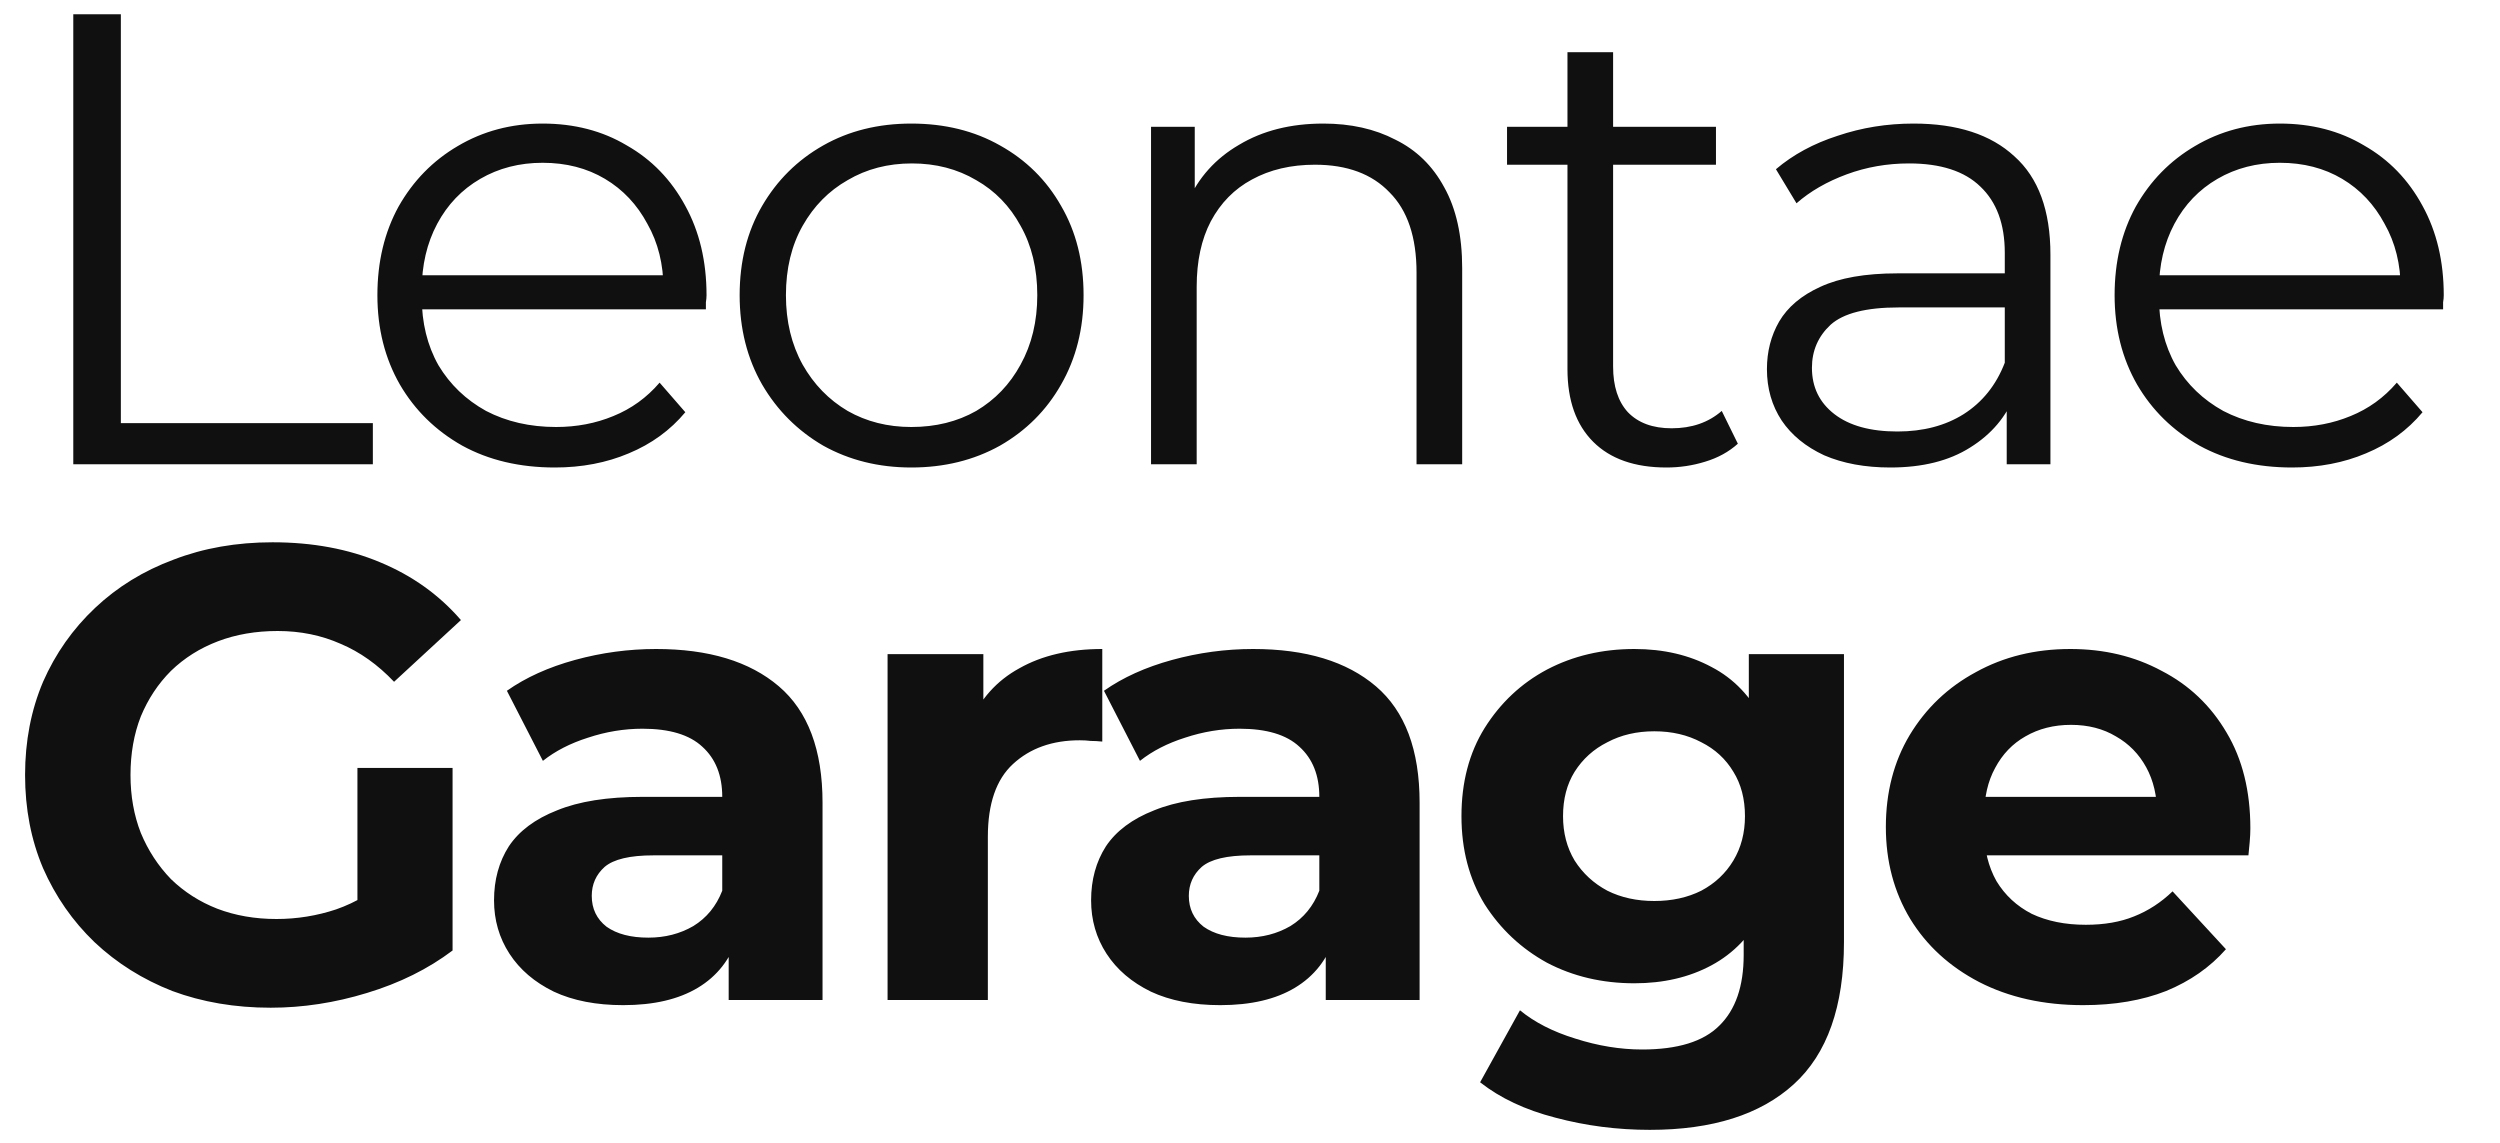 <?xml version="1.0" encoding="UTF-8"?> <svg xmlns="http://www.w3.org/2000/svg" width="70" height="32" viewBox="0 0 70 32" fill="none"><path d="M2.052 13V0.4H3.384V11.848H10.44V13H2.052ZM15.535 13.09C14.551 13.09 13.687 12.886 12.943 12.478C12.199 12.058 11.617 11.488 11.197 10.768C10.777 10.036 10.567 9.202 10.567 8.266C10.567 7.33 10.765 6.502 11.161 5.782C11.569 5.062 12.121 4.498 12.817 4.09C13.525 3.67 14.317 3.46 15.193 3.46C16.081 3.46 16.867 3.664 17.551 4.072C18.247 4.468 18.793 5.032 19.189 5.764C19.585 6.484 19.783 7.318 19.783 8.266C19.783 8.326 19.777 8.392 19.765 8.464C19.765 8.524 19.765 8.59 19.765 8.662H11.539V7.708H19.081L18.577 8.086C18.577 7.402 18.427 6.796 18.127 6.268C17.839 5.728 17.443 5.308 16.939 5.008C16.435 4.708 15.853 4.558 15.193 4.558C14.545 4.558 13.963 4.708 13.447 5.008C12.931 5.308 12.529 5.728 12.241 6.268C11.953 6.808 11.809 7.426 11.809 8.122V8.32C11.809 9.04 11.965 9.676 12.277 10.228C12.601 10.768 13.045 11.194 13.609 11.506C14.185 11.806 14.839 11.956 15.571 11.956C16.147 11.956 16.681 11.854 17.173 11.65C17.677 11.446 18.109 11.134 18.469 10.714L19.189 11.542C18.769 12.046 18.241 12.43 17.605 12.694C16.981 12.958 16.291 13.09 15.535 13.09ZM25.516 13.09C24.604 13.09 23.782 12.886 23.05 12.478C22.33 12.058 21.76 11.488 21.34 10.768C20.92 10.036 20.71 9.202 20.71 8.266C20.71 7.318 20.92 6.484 21.34 5.764C21.76 5.044 22.33 4.48 23.05 4.072C23.77 3.664 24.592 3.46 25.516 3.46C26.452 3.46 27.28 3.664 28 4.072C28.732 4.48 29.302 5.044 29.71 5.764C30.13 6.484 30.34 7.318 30.34 8.266C30.34 9.202 30.13 10.036 29.71 10.768C29.302 11.488 28.732 12.058 28 12.478C27.268 12.886 26.44 13.09 25.516 13.09ZM25.516 11.956C26.2 11.956 26.806 11.806 27.334 11.506C27.862 11.194 28.276 10.762 28.576 10.21C28.888 9.646 29.044 8.998 29.044 8.266C29.044 7.522 28.888 6.874 28.576 6.322C28.276 5.77 27.862 5.344 27.334 5.044C26.806 4.732 26.206 4.576 25.534 4.576C24.862 4.576 24.262 4.732 23.734 5.044C23.206 5.344 22.786 5.77 22.474 6.322C22.162 6.874 22.006 7.522 22.006 8.266C22.006 8.998 22.162 9.646 22.474 10.21C22.786 10.762 23.206 11.194 23.734 11.506C24.262 11.806 24.856 11.956 25.516 11.956ZM37.053 3.46C37.821 3.46 38.493 3.61 39.069 3.91C39.657 4.198 40.113 4.642 40.437 5.242C40.773 5.842 40.941 6.598 40.941 7.51V13H39.663V7.636C39.663 6.64 39.411 5.89 38.907 5.386C38.415 4.87 37.719 4.612 36.819 4.612C36.147 4.612 35.559 4.75 35.055 5.026C34.563 5.29 34.179 5.68 33.903 6.196C33.639 6.7 33.507 7.312 33.507 8.032V13H32.229V3.55H33.453V6.142L33.255 5.656C33.555 4.972 34.035 4.438 34.695 4.054C35.355 3.658 36.141 3.46 37.053 3.46ZM46.661 13.09C45.773 13.09 45.09 12.85 44.609 12.37C44.13 11.89 43.889 11.212 43.889 10.336V1.462H45.167V10.264C45.167 10.816 45.306 11.242 45.581 11.542C45.87 11.842 46.278 11.992 46.806 11.992C47.37 11.992 47.837 11.83 48.209 11.506L48.66 12.424C48.407 12.652 48.102 12.82 47.742 12.928C47.394 13.036 47.033 13.09 46.661 13.09ZM42.197 4.612V3.55H48.047V4.612H42.197ZM56.188 13V10.912L56.134 10.57V7.078C56.134 6.274 55.906 5.656 55.45 5.224C55.006 4.792 54.34 4.576 53.452 4.576C52.84 4.576 52.258 4.678 51.706 4.882C51.154 5.086 50.686 5.356 50.302 5.692L49.726 4.738C50.206 4.33 50.782 4.018 51.454 3.802C52.126 3.574 52.834 3.46 53.578 3.46C54.802 3.46 55.744 3.766 56.404 4.378C57.076 4.978 57.412 5.896 57.412 7.132V13H56.188ZM52.93 13.09C52.222 13.09 51.604 12.976 51.076 12.748C50.56 12.508 50.164 12.184 49.888 11.776C49.612 11.356 49.474 10.876 49.474 10.336C49.474 9.844 49.588 9.4 49.816 9.004C50.056 8.596 50.44 8.272 50.968 8.032C51.508 7.78 52.228 7.654 53.128 7.654H56.386V8.608H53.164C52.252 8.608 51.616 8.77 51.256 9.094C50.908 9.418 50.734 9.82 50.734 10.3C50.734 10.84 50.944 11.272 51.364 11.596C51.784 11.92 52.372 12.082 53.128 12.082C53.848 12.082 54.466 11.92 54.982 11.596C55.51 11.26 55.894 10.78 56.134 10.156L56.422 11.038C56.182 11.662 55.762 12.16 55.162 12.532C54.574 12.904 53.83 13.09 52.93 13.09ZM64.177 13.09C63.193 13.09 62.329 12.886 61.585 12.478C60.841 12.058 60.259 11.488 59.839 10.768C59.419 10.036 59.209 9.202 59.209 8.266C59.209 7.33 59.407 6.502 59.803 5.782C60.211 5.062 60.763 4.498 61.459 4.09C62.167 3.67 62.959 3.46 63.835 3.46C64.723 3.46 65.509 3.664 66.193 4.072C66.889 4.468 67.435 5.032 67.831 5.764C68.227 6.484 68.425 7.318 68.425 8.266C68.425 8.326 68.419 8.392 68.407 8.464C68.407 8.524 68.407 8.59 68.407 8.662H60.181V7.708H67.723L67.219 8.086C67.219 7.402 67.069 6.796 66.769 6.268C66.481 5.728 66.085 5.308 65.581 5.008C65.077 4.708 64.495 4.558 63.835 4.558C63.187 4.558 62.605 4.708 62.089 5.008C61.573 5.308 61.171 5.728 60.883 6.268C60.595 6.808 60.451 7.426 60.451 8.122V8.32C60.451 9.04 60.607 9.676 60.919 10.228C61.243 10.768 61.687 11.194 62.251 11.506C62.827 11.806 63.481 11.956 64.213 11.956C64.789 11.956 65.323 11.854 65.815 11.65C66.319 11.446 66.751 11.134 67.111 10.714L67.831 11.542C67.411 12.046 66.883 12.43 66.247 12.694C65.623 12.958 64.933 13.09 64.177 13.09Z" fill="#101010"></path><path d="M7.578 28.216C6.582 28.216 5.664 28.06 4.824 27.748C3.996 27.424 3.27 26.968 2.646 26.38C2.034 25.792 1.554 25.102 1.206 24.31C0.87 23.518 0.702 22.648 0.702 21.7C0.702 20.752 0.87 19.882 1.206 19.09C1.554 18.298 2.04 17.608 2.664 17.02C3.288 16.432 4.02 15.982 4.86 15.67C5.7 15.346 6.624 15.184 7.632 15.184C8.748 15.184 9.75 15.37 10.638 15.742C11.538 16.114 12.294 16.654 12.906 17.362L11.034 19.09C10.578 18.61 10.08 18.256 9.54 18.028C9 17.788 8.412 17.668 7.776 17.668C7.164 17.668 6.606 17.764 6.102 17.956C5.598 18.148 5.16 18.424 4.788 18.784C4.428 19.144 4.146 19.57 3.942 20.062C3.75 20.554 3.654 21.1 3.654 21.7C3.654 22.288 3.75 22.828 3.942 23.32C4.146 23.812 4.428 24.244 4.788 24.616C5.16 24.976 5.592 25.252 6.084 25.444C6.588 25.636 7.14 25.732 7.74 25.732C8.316 25.732 8.874 25.642 9.414 25.462C9.966 25.27 10.5 24.952 11.016 24.508L12.672 26.614C11.988 27.13 11.19 27.526 10.278 27.802C9.378 28.078 8.478 28.216 7.578 28.216ZM10.008 26.236V21.502H12.672V26.614L10.008 26.236ZM20.403 28V26.11L20.223 25.696V22.312C20.223 21.712 20.037 21.244 19.665 20.908C19.305 20.572 18.747 20.404 17.991 20.404C17.475 20.404 16.965 20.488 16.461 20.656C15.969 20.812 15.549 21.028 15.201 21.304L14.193 19.342C14.721 18.97 15.357 18.682 16.101 18.478C16.845 18.274 17.601 18.172 18.369 18.172C19.845 18.172 20.991 18.52 21.807 19.216C22.623 19.912 23.031 20.998 23.031 22.474V28H20.403ZM17.451 28.144C16.695 28.144 16.047 28.018 15.507 27.766C14.967 27.502 14.553 27.148 14.265 26.704C13.977 26.26 13.833 25.762 13.833 25.21C13.833 24.634 13.971 24.13 14.247 23.698C14.535 23.266 14.985 22.93 15.597 22.69C16.209 22.438 17.007 22.312 17.991 22.312H20.565V23.95H18.297C17.637 23.95 17.181 24.058 16.929 24.274C16.689 24.49 16.569 24.76 16.569 25.084C16.569 25.444 16.707 25.732 16.983 25.948C17.271 26.152 17.661 26.254 18.153 26.254C18.621 26.254 19.041 26.146 19.413 25.93C19.785 25.702 20.055 25.372 20.223 24.94L20.655 26.236C20.451 26.86 20.079 27.334 19.539 27.658C18.999 27.982 18.303 28.144 17.451 28.144ZM24.852 28V18.316H27.534V21.052L27.156 20.26C27.444 19.576 27.906 19.06 28.542 18.712C29.178 18.352 29.952 18.172 30.864 18.172V20.764C30.744 20.752 30.636 20.746 30.54 20.746C30.444 20.734 30.342 20.728 30.234 20.728C29.466 20.728 28.842 20.95 28.362 21.394C27.894 21.826 27.66 22.504 27.66 23.428V28H24.852ZM37.121 28V26.11L36.941 25.696V22.312C36.941 21.712 36.755 21.244 36.383 20.908C36.023 20.572 35.465 20.404 34.709 20.404C34.193 20.404 33.683 20.488 33.179 20.656C32.687 20.812 32.267 21.028 31.919 21.304L30.911 19.342C31.439 18.97 32.075 18.682 32.819 18.478C33.563 18.274 34.319 18.172 35.087 18.172C36.563 18.172 37.709 18.52 38.525 19.216C39.341 19.912 39.749 20.998 39.749 22.474V28H37.121ZM34.169 28.144C33.413 28.144 32.765 28.018 32.225 27.766C31.685 27.502 31.271 27.148 30.983 26.704C30.695 26.26 30.551 25.762 30.551 25.21C30.551 24.634 30.689 24.13 30.965 23.698C31.253 23.266 31.703 22.93 32.315 22.69C32.927 22.438 33.725 22.312 34.709 22.312H37.283V23.95H35.015C34.355 23.95 33.899 24.058 33.647 24.274C33.407 24.49 33.287 24.76 33.287 25.084C33.287 25.444 33.425 25.732 33.701 25.948C33.989 26.152 34.379 26.254 34.871 26.254C35.339 26.254 35.759 26.146 36.131 25.93C36.503 25.702 36.773 25.372 36.941 24.94L37.373 26.236C37.169 26.86 36.797 27.334 36.257 27.658C35.717 27.982 35.021 28.144 34.169 28.144ZM46.195 31.636C45.283 31.636 44.401 31.522 43.549 31.294C42.709 31.078 42.007 30.748 41.443 30.304L42.559 28.288C42.967 28.624 43.483 28.888 44.107 29.08C44.743 29.284 45.367 29.386 45.979 29.386C46.975 29.386 47.695 29.164 48.139 28.72C48.595 28.276 48.823 27.616 48.823 26.74V25.282L49.003 22.852L48.967 20.404V18.316H51.631V26.38C51.631 28.18 51.163 29.506 50.227 30.358C49.291 31.21 47.947 31.636 46.195 31.636ZM45.763 27.532C44.863 27.532 44.047 27.34 43.315 26.956C42.595 26.56 42.013 26.014 41.569 25.318C41.137 24.61 40.921 23.788 40.921 22.852C40.921 21.904 41.137 21.082 41.569 20.386C42.013 19.678 42.595 19.132 43.315 18.748C44.047 18.364 44.863 18.172 45.763 18.172C46.579 18.172 47.299 18.34 47.923 18.676C48.547 19 49.033 19.51 49.381 20.206C49.729 20.89 49.903 21.772 49.903 22.852C49.903 23.92 49.729 24.802 49.381 25.498C49.033 26.182 48.547 26.692 47.923 27.028C47.299 27.364 46.579 27.532 45.763 27.532ZM46.321 25.228C46.813 25.228 47.251 25.132 47.635 24.94C48.019 24.736 48.319 24.454 48.535 24.094C48.751 23.734 48.859 23.32 48.859 22.852C48.859 22.372 48.751 21.958 48.535 21.61C48.319 21.25 48.019 20.974 47.635 20.782C47.251 20.578 46.813 20.476 46.321 20.476C45.829 20.476 45.391 20.578 45.007 20.782C44.623 20.974 44.317 21.25 44.089 21.61C43.873 21.958 43.765 22.372 43.765 22.852C43.765 23.32 43.873 23.734 44.089 24.094C44.317 24.454 44.623 24.736 45.007 24.94C45.391 25.132 45.829 25.228 46.321 25.228ZM58.33 28.144C57.226 28.144 56.254 27.928 55.414 27.496C54.586 27.064 53.944 26.476 53.488 25.732C53.032 24.976 52.804 24.118 52.804 23.158C52.804 22.186 53.026 21.328 53.47 20.584C53.926 19.828 54.544 19.24 55.324 18.82C56.104 18.388 56.986 18.172 57.97 18.172C58.918 18.172 59.77 18.376 60.526 18.784C61.294 19.18 61.9 19.756 62.344 20.512C62.788 21.256 63.01 22.15 63.01 23.194C63.01 23.302 63.004 23.428 62.992 23.572C62.98 23.704 62.968 23.83 62.956 23.95H55.09V22.312H61.48L60.4 22.798C60.4 22.294 60.298 21.856 60.094 21.484C59.89 21.112 59.608 20.824 59.248 20.62C58.888 20.404 58.468 20.296 57.988 20.296C57.508 20.296 57.082 20.404 56.71 20.62C56.35 20.824 56.068 21.118 55.864 21.502C55.66 21.874 55.558 22.318 55.558 22.834V23.266C55.558 23.794 55.672 24.262 55.9 24.67C56.14 25.066 56.47 25.372 56.89 25.588C57.322 25.792 57.826 25.894 58.402 25.894C58.918 25.894 59.368 25.816 59.752 25.66C60.148 25.504 60.508 25.27 60.832 24.958L62.326 26.578C61.882 27.082 61.324 27.472 60.652 27.748C59.98 28.012 59.206 28.144 58.33 28.144Z" fill="#101010"></path></svg> 